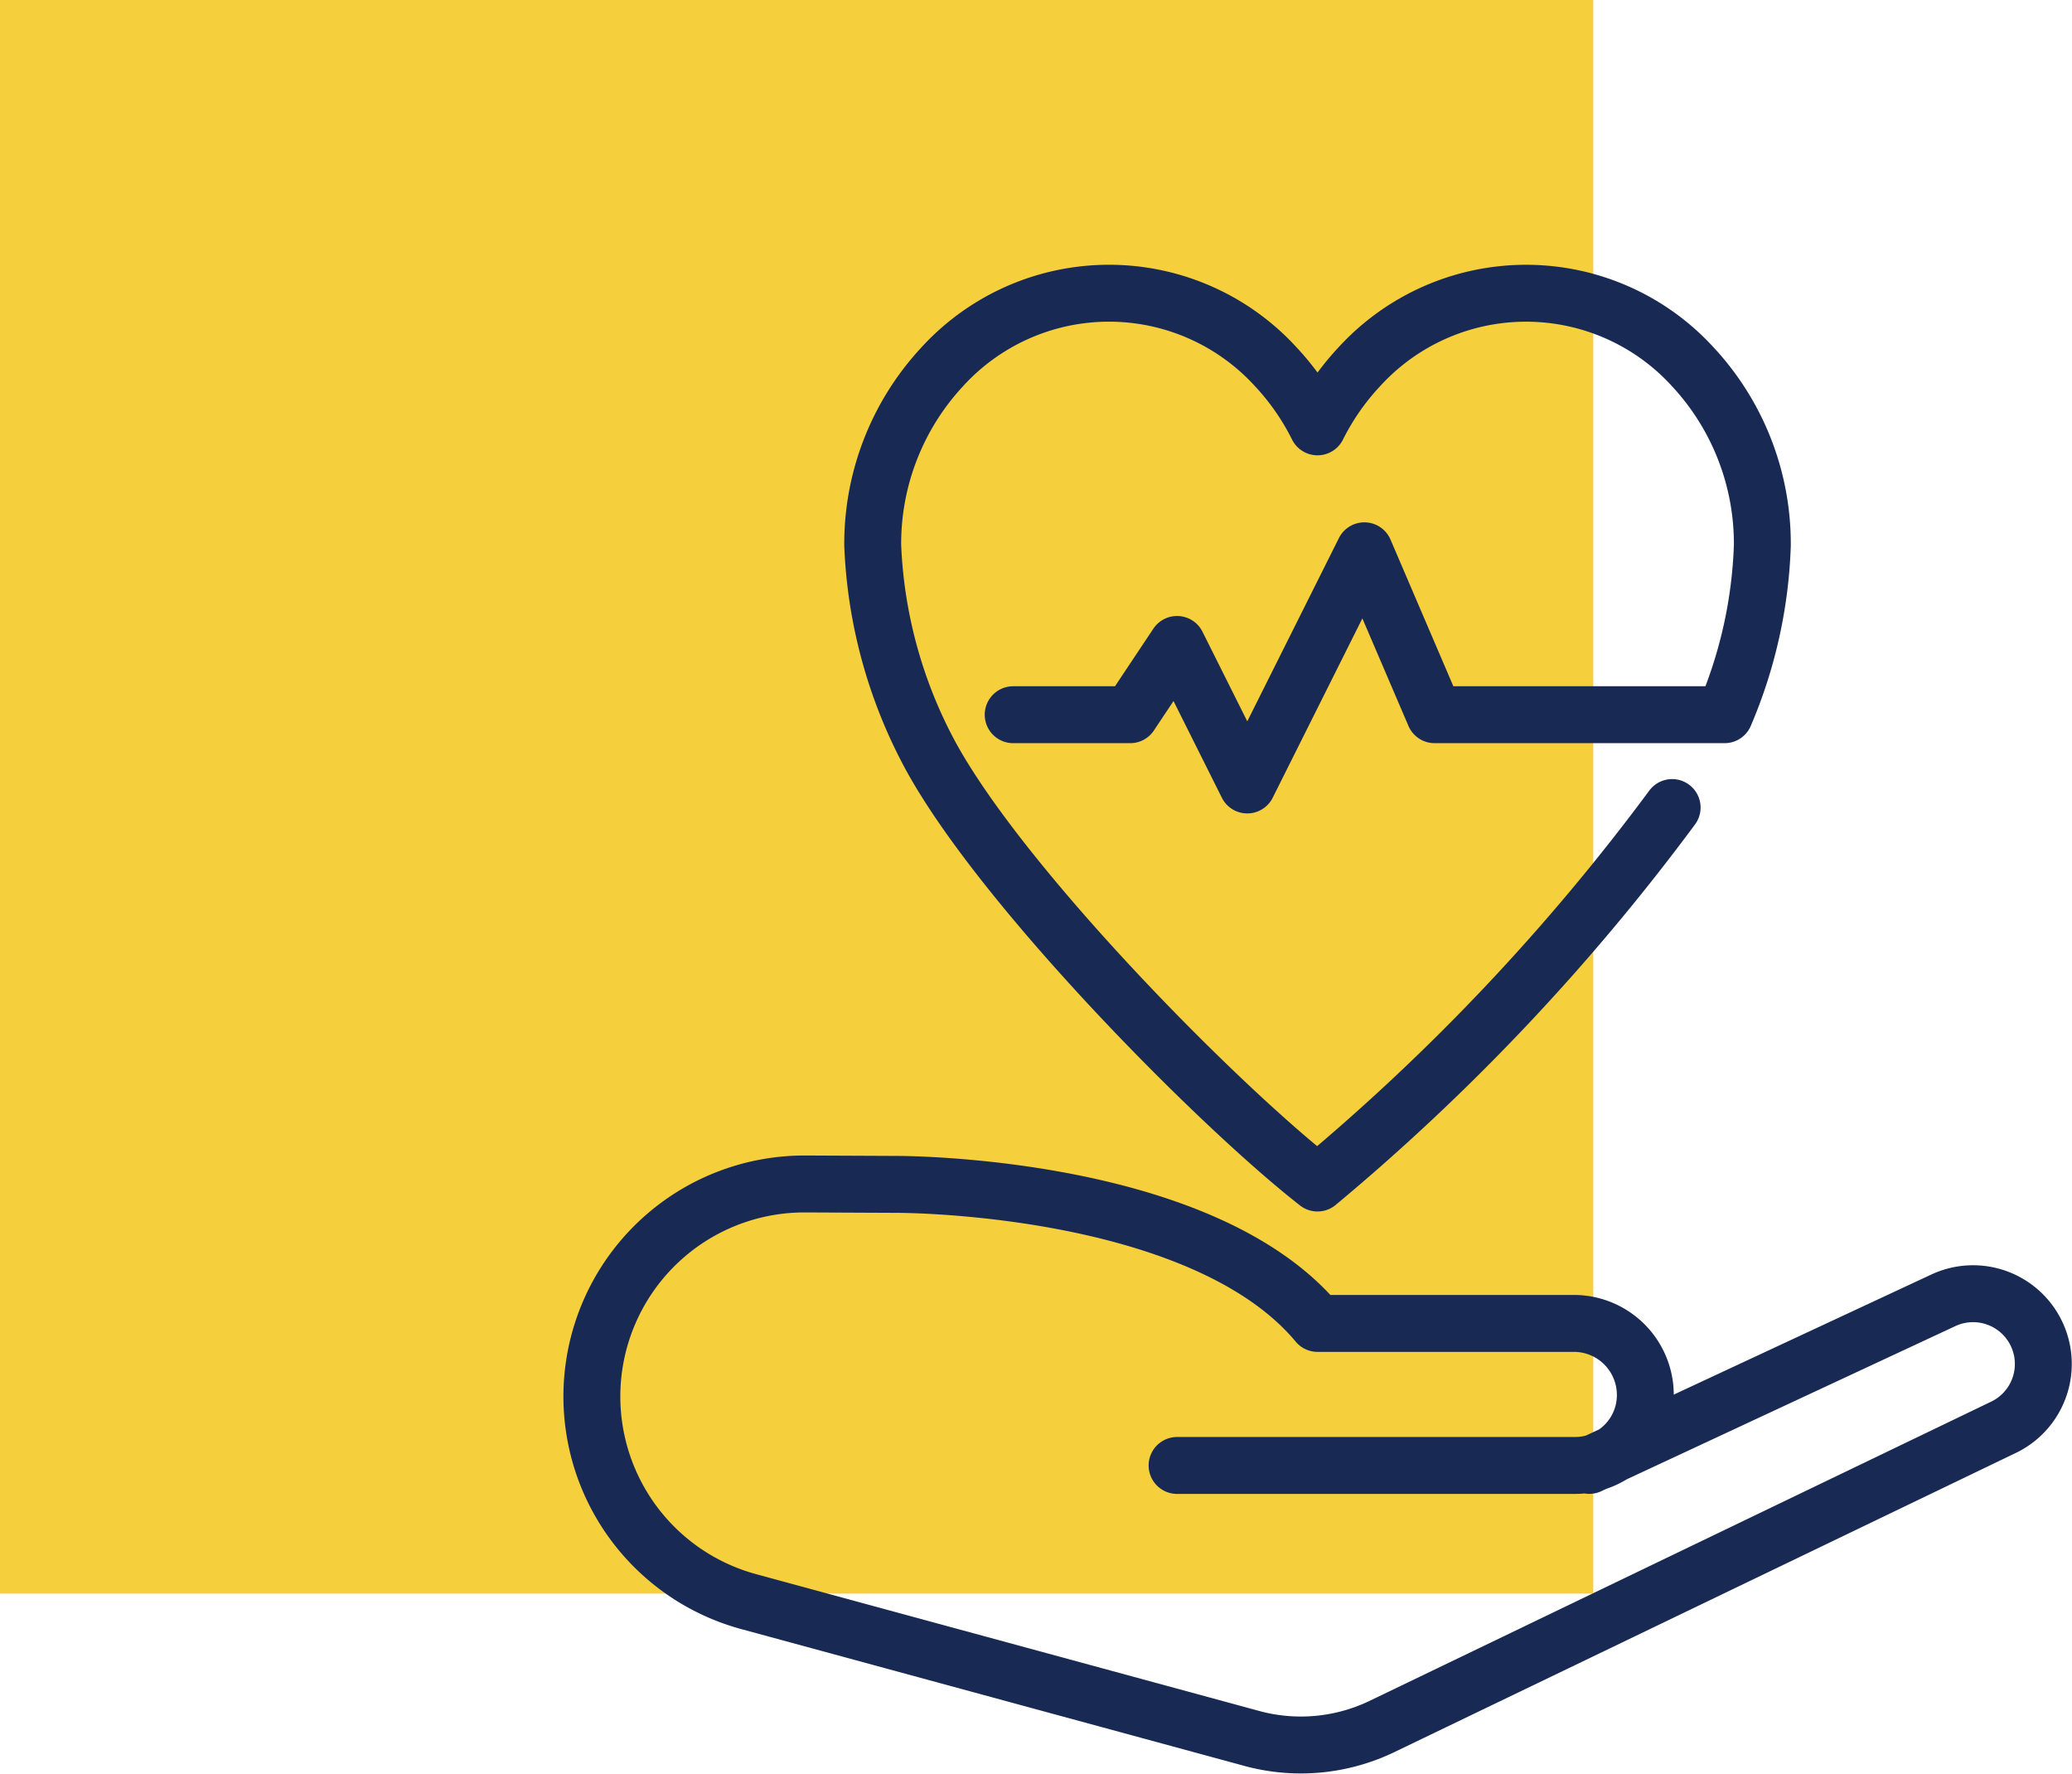 <svg xmlns="http://www.w3.org/2000/svg" width="91.033" height="77.913" viewBox="0 0 91.033 77.913">
  <g id="icon-your-health" transform="translate(-132 -3149.869)">
    <rect id="Rectangle_590" data-name="Rectangle 590" width="70" height="70" transform="translate(132 3149.869)" fill="#f6cf3d"/>
    <g id="Group_1721" data-name="Group 1721" transform="translate(156.972 3161.72)">
      <g id="Group_1739" data-name="Group 1739">
        <path id="Path_6180" data-name="Path 6180" d="M29.714,168.539H47.2a3.086,3.086,0,0,0,3.086-3.086A3.142,3.142,0,0,0,47.2,162.3H35.885c-5.143-6.171-18.514-6.107-18.514-6.107l-3.977-.018a9.336,9.336,0,0,0-2.5,18.346L33.1,180.558a8.228,8.228,0,0,0,5.529-.511l27.362-13.169a3.086,3.086,0,0,0-2.611-5.593l-15.557,7.252" transform="translate(-2.971 -116.019)" fill="none" stroke="#182a54" stroke-linecap="round" stroke-linejoin="round" stroke-width="2.5"/>
        <path id="Path_6181" data-name="Path 6181" d="M58.171,22.514h5.142l2.057-3.086L68.456,25.6,73.6,15.314l3.086,7.2H89.428a20.637,20.637,0,0,0,1.657-7.428,11.409,11.409,0,0,0-3.043-7.841,9.922,9.922,0,0,0-14.677,0A11.151,11.151,0,0,0,71.542,9.87,11.151,11.151,0,0,0,69.72,7.244a9.922,9.922,0,0,0-14.677,0A11.409,11.409,0,0,0,52,15.086a21.211,21.211,0,0,0,2.521,9.194c3.153,5.806,12.624,15.372,17.021,18.805a95.013,95.013,0,0,0,15.58-16.493" transform="translate(-38.629 -2.971)" fill="none" stroke="#182a54" stroke-linecap="round" stroke-linejoin="round" stroke-width="2.5"/>
      </g>
    </g>
  </g>
</svg>
